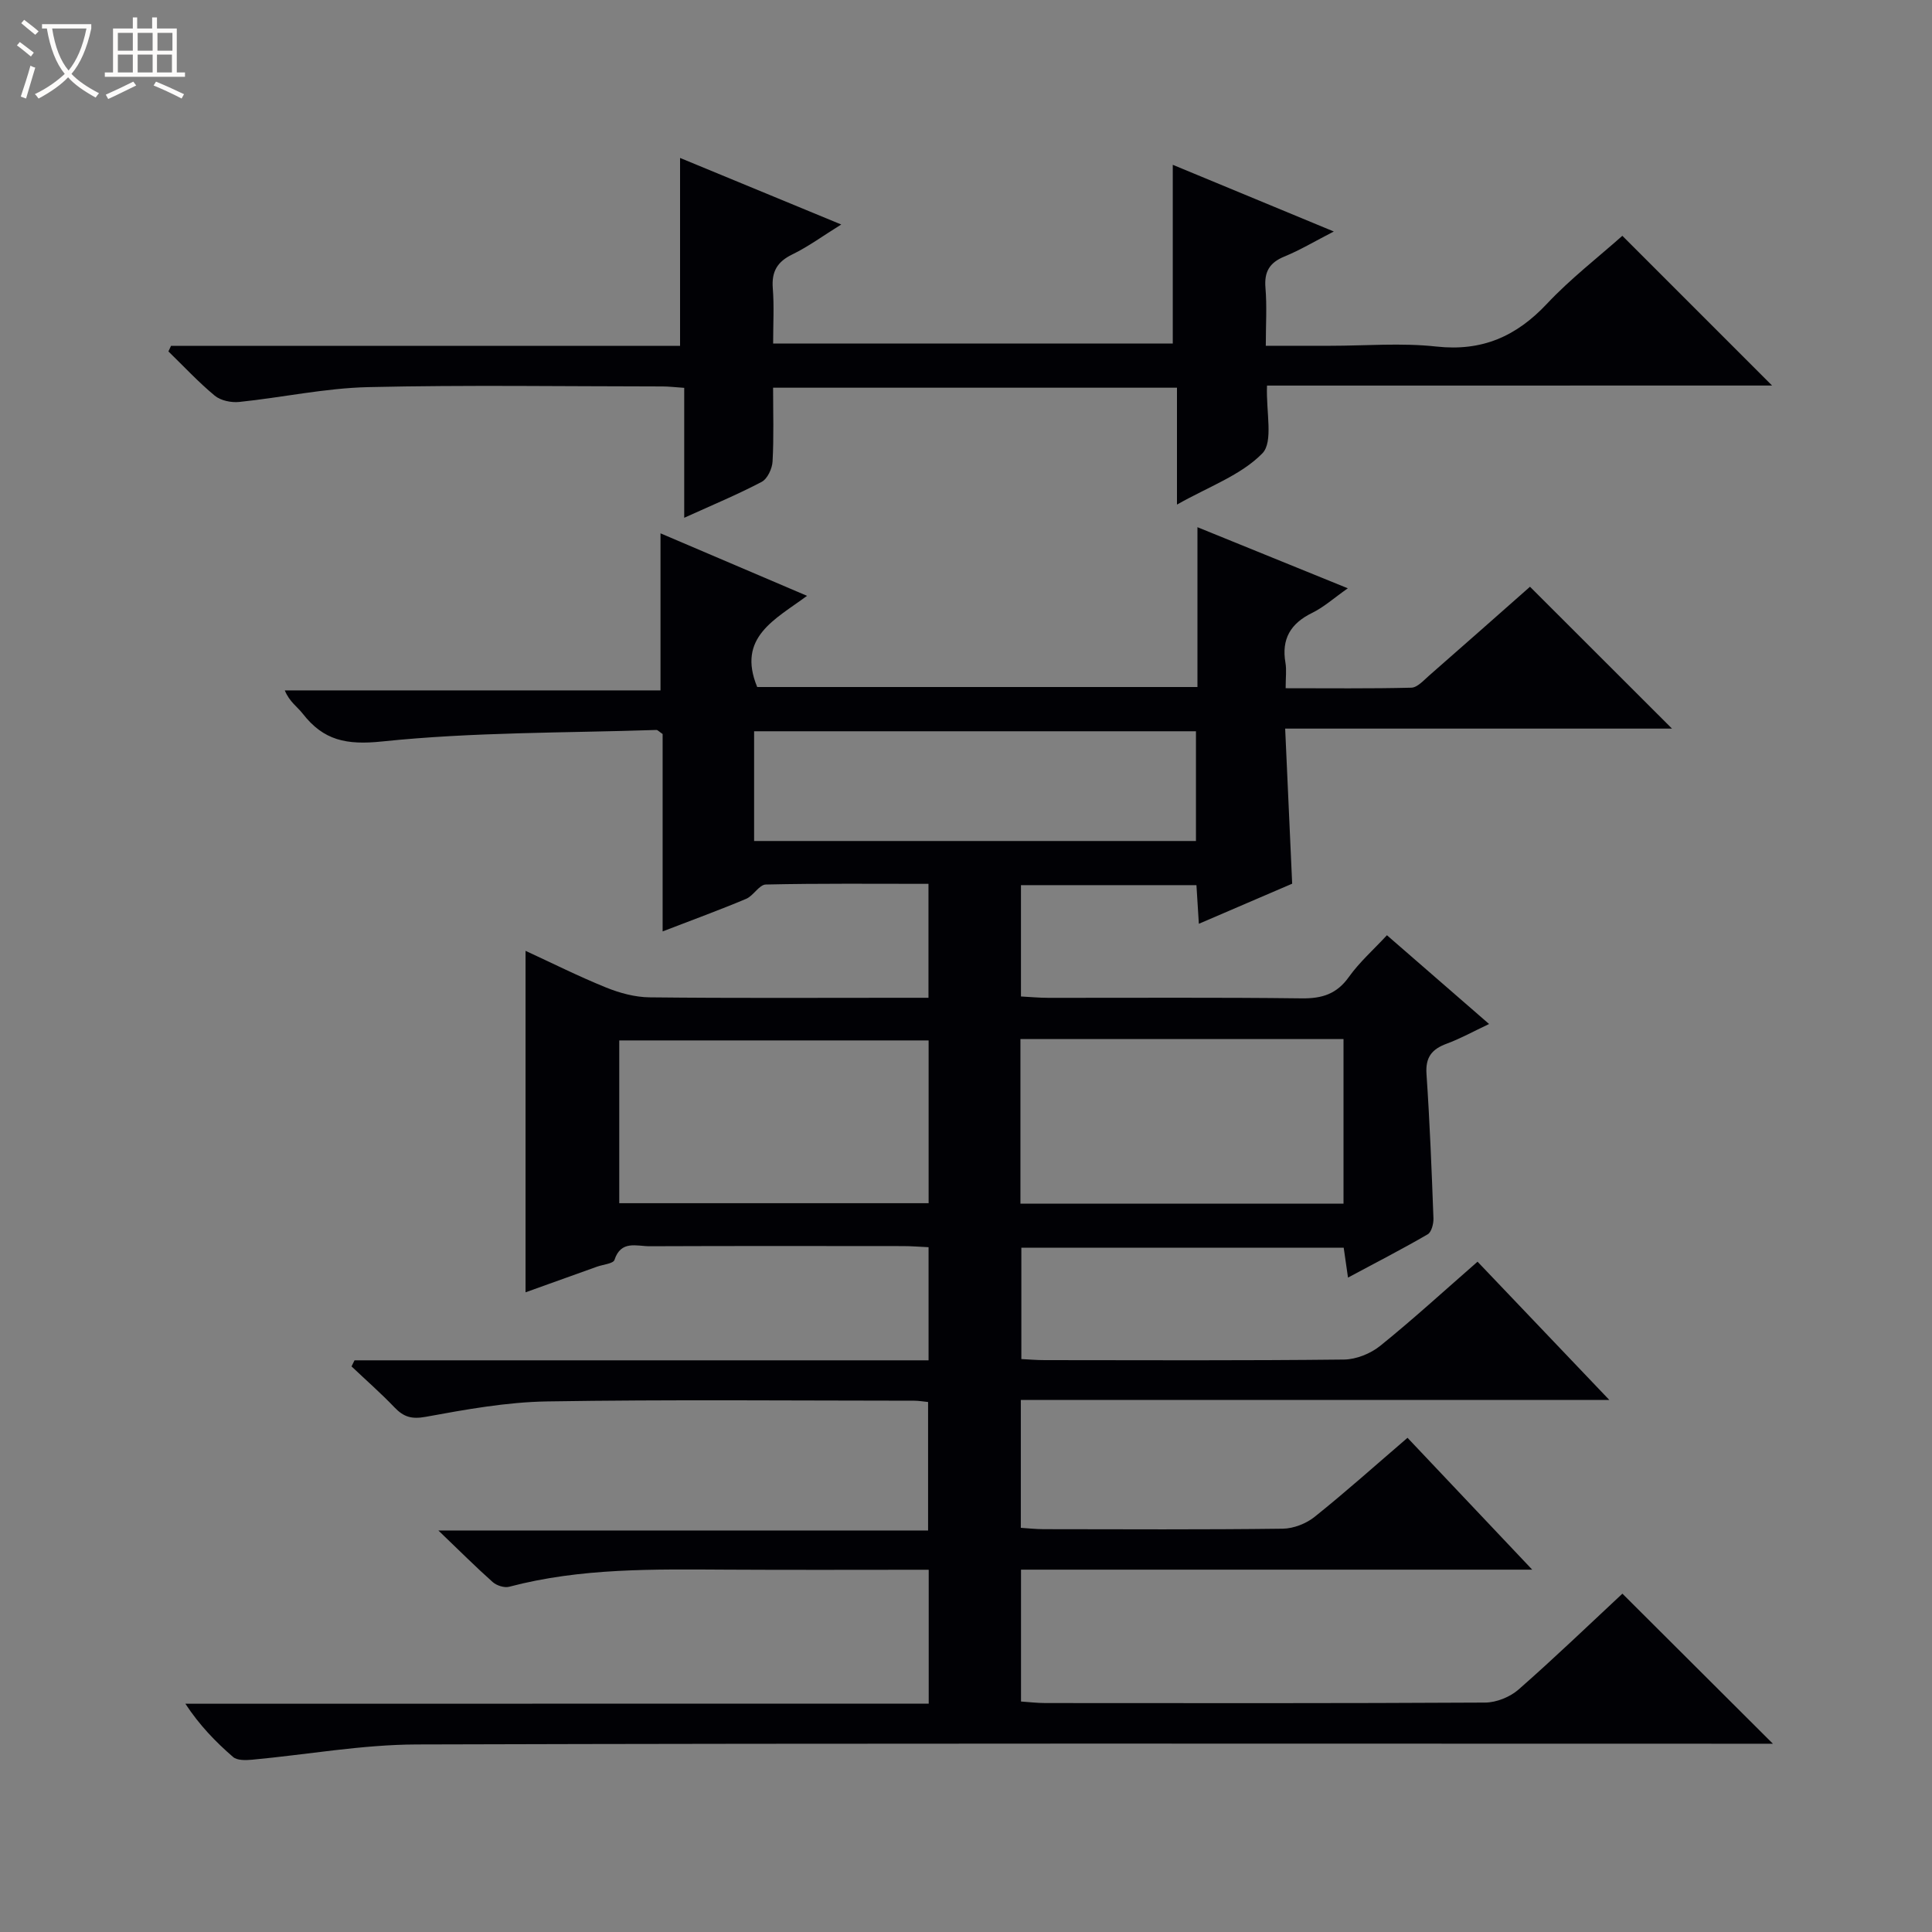 <svg enable-background="new 0 0 400 400" viewBox="0 0 400 400" xmlns="http://www.w3.org/2000/svg"><rect x="0" y="0" width="400" height="400" fill="#808080" stroke="none"/><path d="m6.4 11.7c-1-.8-1.9-1.6-2.9-2.3l.6-.7c.9.7 1.9 1.4 2.9 2.2zm-2.1 8.3c.7-2.1 1.4-4.2 2-6.4.2.1.6.3 1 .4-.7 2.3-1.3 4.4-1.9 6.4zm3-12.8c-1.1-.9-2.1-1.7-2.9-2.4l.6-.7c1 .8 2 1.5 3 2.4zm1.4-1.3v-.9h10.2v.9c-.9 4.2-2.3 7.3-4.1 9.4 1.3 1.4 3.2 2.7 5.7 4-.2.2-.4.5-.7.9-2.5-1.4-4.4-2.7-5.7-4.2-1.4 1.5-3.5 3-6.1 4.4 0 0 0 0-.1-.1-.3-.4-.5-.7-.7-.8 2.7-1.3 4.7-2.8 6.2-4.2-1.8-2.2-3-5.3-3.7-9.4zm9.2 0h-7.1c.6 3.8 1.7 6.7 3.4 8.7 1.7-2.1 2.9-4.8 3.7-8.7z" fill="#fcfbfa"/><path d="m31.6 3.6h.9v2.3h4.1v9.1h1.7v.9h-16.6v-.9h1.7v-9.1h4.1v-2.3h.9v2.3h3.1v-2.3zm-4 13.3.6.8c-1.9.9-3.8 1.9-5.8 2.8-.2-.3-.3-.6-.5-.9 2-.9 3.9-1.8 5.7-2.7zm-3.2-10.1v3.7h3.1v-3.7zm0 4.5v3.7h3.1v-3.7zm4.1-4.5v3.7h3.1v-3.7zm0 4.5v3.7h3.1v-3.7zm9.1 9.1c-2.1-1.1-4.1-2-5.8-2.7l.5-.8c2.2.9 4.1 1.8 5.8 2.6zm-1.9-13.6h-3.1v3.7h3.1zm-3.2 4.5v3.7h3.1v-3.7z" fill="#fcfbfa"/><g fill="#010105"><path d="m192.28 352.72c0-9.79 0-18.55 0-27.72-14.11 0-27.91.06-41.72-.02-15.15-.08-30.29-.38-45.14 3.54-1 .27-2.6-.25-3.41-.97-3.47-3.08-6.75-6.37-11.25-10.68h101.39c0-9.23 0-17.77 0-26.6-1-.1-1.95-.27-2.9-.27-25.33-.01-50.66-.26-75.99.15-8.4.14-16.83 1.67-25.13 3.19-2.93.53-4.57.02-6.46-1.96-2.83-2.96-5.92-5.66-8.89-8.48.21-.42.41-.84.62-1.26h118.85c0-8.07 0-15.48 0-23.42-1.77-.08-3.52-.23-5.27-.23-17.5-.02-35-.04-52.49.03-2.66.01-5.92-1.31-7.27 2.83-.25.78-2.36.95-3.61 1.4-5 1.79-9.99 3.58-14.8 5.31 0-23.52 0-46.87 0-70.7 5.38 2.48 10.92 5.26 16.66 7.59 2.84 1.15 6.01 2.01 9.04 2.04 17.33.19 34.66.09 51.99.09h5.73c0-8.1 0-15.65 0-23.59-11.41 0-22.55-.11-33.68.14-1.37.03-2.55 2.33-4.08 2.97-5.49 2.31-11.09 4.35-17.28 6.74 0-14.14 0-27.67 0-40.87-.76-.51-1.03-.85-1.29-.84-18.93.63-37.96.42-56.75 2.38-7.44.78-12.17-.21-16.48-5.76-1.1-1.42-2.73-2.43-3.71-4.81h77.79c0-10.98 0-21.23 0-32.52 10.43 4.45 20.08 8.56 30.34 12.94-6.59 4.89-14.58 8.56-10.32 18.88h91.15c0-10.97 0-21.6 0-33.09 10.49 4.26 20.37 8.28 31.13 12.65-2.88 2.02-4.96 3.91-7.38 5.09-4.46 2.18-6.39 5.39-5.53 10.34.25 1.45.04 2.97.04 5.26 8.85 0 17.43.1 26.01-.11 1.24-.03 2.53-1.48 3.63-2.45 7.14-6.24 14.24-12.53 20.95-18.45 9.84 9.83 19.57 19.55 29.4 29.37-26.16 0-52.81 0-80.09 0 .49 10.94.96 21.18 1.45 32.11-5.99 2.57-12.45 5.35-19.32 8.3-.19-2.96-.34-5.37-.5-8-12.17 0-24.09 0-36.33 0v23.05c1.82.09 3.73.28 5.64.28 17.5.02 35-.11 52.49.11 4.21.05 7.24-.89 9.76-4.43 2.19-3.07 5.09-5.63 7.88-8.64 7.01 6.1 13.77 11.96 21.15 18.38-3.25 1.53-5.94 3.03-8.79 4.08-3.06 1.13-4.41 2.8-4.17 6.27.68 9.94 1.07 19.91 1.44 29.87.04 1.12-.4 2.86-1.19 3.32-5.28 3.07-10.72 5.86-16.5 8.96-.35-2.39-.6-4.14-.89-6.18-22.16 0-44.25 0-66.74 0v23.05c1.57.08 3.2.22 4.82.22 20.66.02 41.33.11 61.99-.12 2.53-.03 5.49-1.23 7.48-2.83 6.73-5.43 13.12-11.28 20.16-17.43 8.89 9.33 17.66 18.52 27.28 28.62-41.26 0-81.41 0-121.84 0v26.48c1.55.1 3.15.28 4.74.28 16.5.02 33 .11 49.49-.1 2.24-.03 4.86-1.05 6.62-2.47 6.48-5.19 12.68-10.74 19.21-16.35 8.46 8.95 16.73 17.69 25.82 27.3-36.04 0-70.78 0-105.84 0v27.3c1.62.11 3.35.32 5.09.32 30.33.02 60.66.07 90.99-.1 2.35-.01 5.16-1.15 6.94-2.71 7.49-6.57 14.67-13.49 21.49-19.84 10.39 10.37 20.6 20.55 31.16 31.07-1.93 0-3.85 0-5.76 0-91.66 0-183.31-.12-274.97.15-11.39.03-22.76 2.11-34.15 3.16-1.31.12-3.08.17-3.93-.57-3.6-3.12-6.94-6.55-9.87-11.02 51.16-.02 102.33-.02 153.9-.02zm18.99-137.59v34.08h66.89c0-11.57 0-22.77 0-34.08-22.4 0-44.37 0-66.89 0zm-83.06 33.98h64.05c0-11.58 0-22.68 0-33.7-21.55 0-42.77 0-64.05 0zm27.92-74.99h91.48c0-7.9 0-15.32 0-22.72-30.7 0-61.07 0-91.48 0z"/><path d="m262.32 79.83c-.22 5.46 1.36 11.66-.97 14.04-4.43 4.53-11.09 6.87-17.67 10.6 0-8.55 0-16.25 0-24.2-28.05 0-55.48 0-83.62 0 0 5.1.17 10.2-.11 15.28-.08 1.48-1.06 3.59-2.26 4.22-4.96 2.61-10.16 4.77-16.03 7.43 0-9.29 0-18 0-26.9-1.9-.13-3.19-.29-4.47-.29-20.33-.01-40.67-.33-60.99.14-8.91.21-17.76 2.15-26.67 3.07-1.66.17-3.85-.28-5.08-1.31-3.39-2.81-6.41-6.07-9.58-9.15.18-.39.36-.77.54-1.16h105.39c0-13.2 0-25.75 0-38.9 10.69 4.42 21.62 8.93 33.37 13.78-3.76 2.33-6.79 4.57-10.12 6.19-3.16 1.53-4.33 3.59-4.05 7.05.29 3.63.07 7.31.07 11.41h82.74c0-12.32 0-24.52 0-37.01 10.5 4.35 21.31 8.83 33.34 13.81-4.04 2.08-7.04 3.88-10.25 5.19-3.08 1.27-4.18 3.16-3.9 6.48.32 3.77.07 7.58.07 11.99h13.35c7.33 0 14.73-.64 21.98.16 9.45 1.03 16.54-2.1 22.89-8.87 4.88-5.19 10.59-9.6 15.6-14.06 10.38 10.38 20.58 20.58 31 31-34.63.01-69.45.01-104.57.01z"/></g></svg>